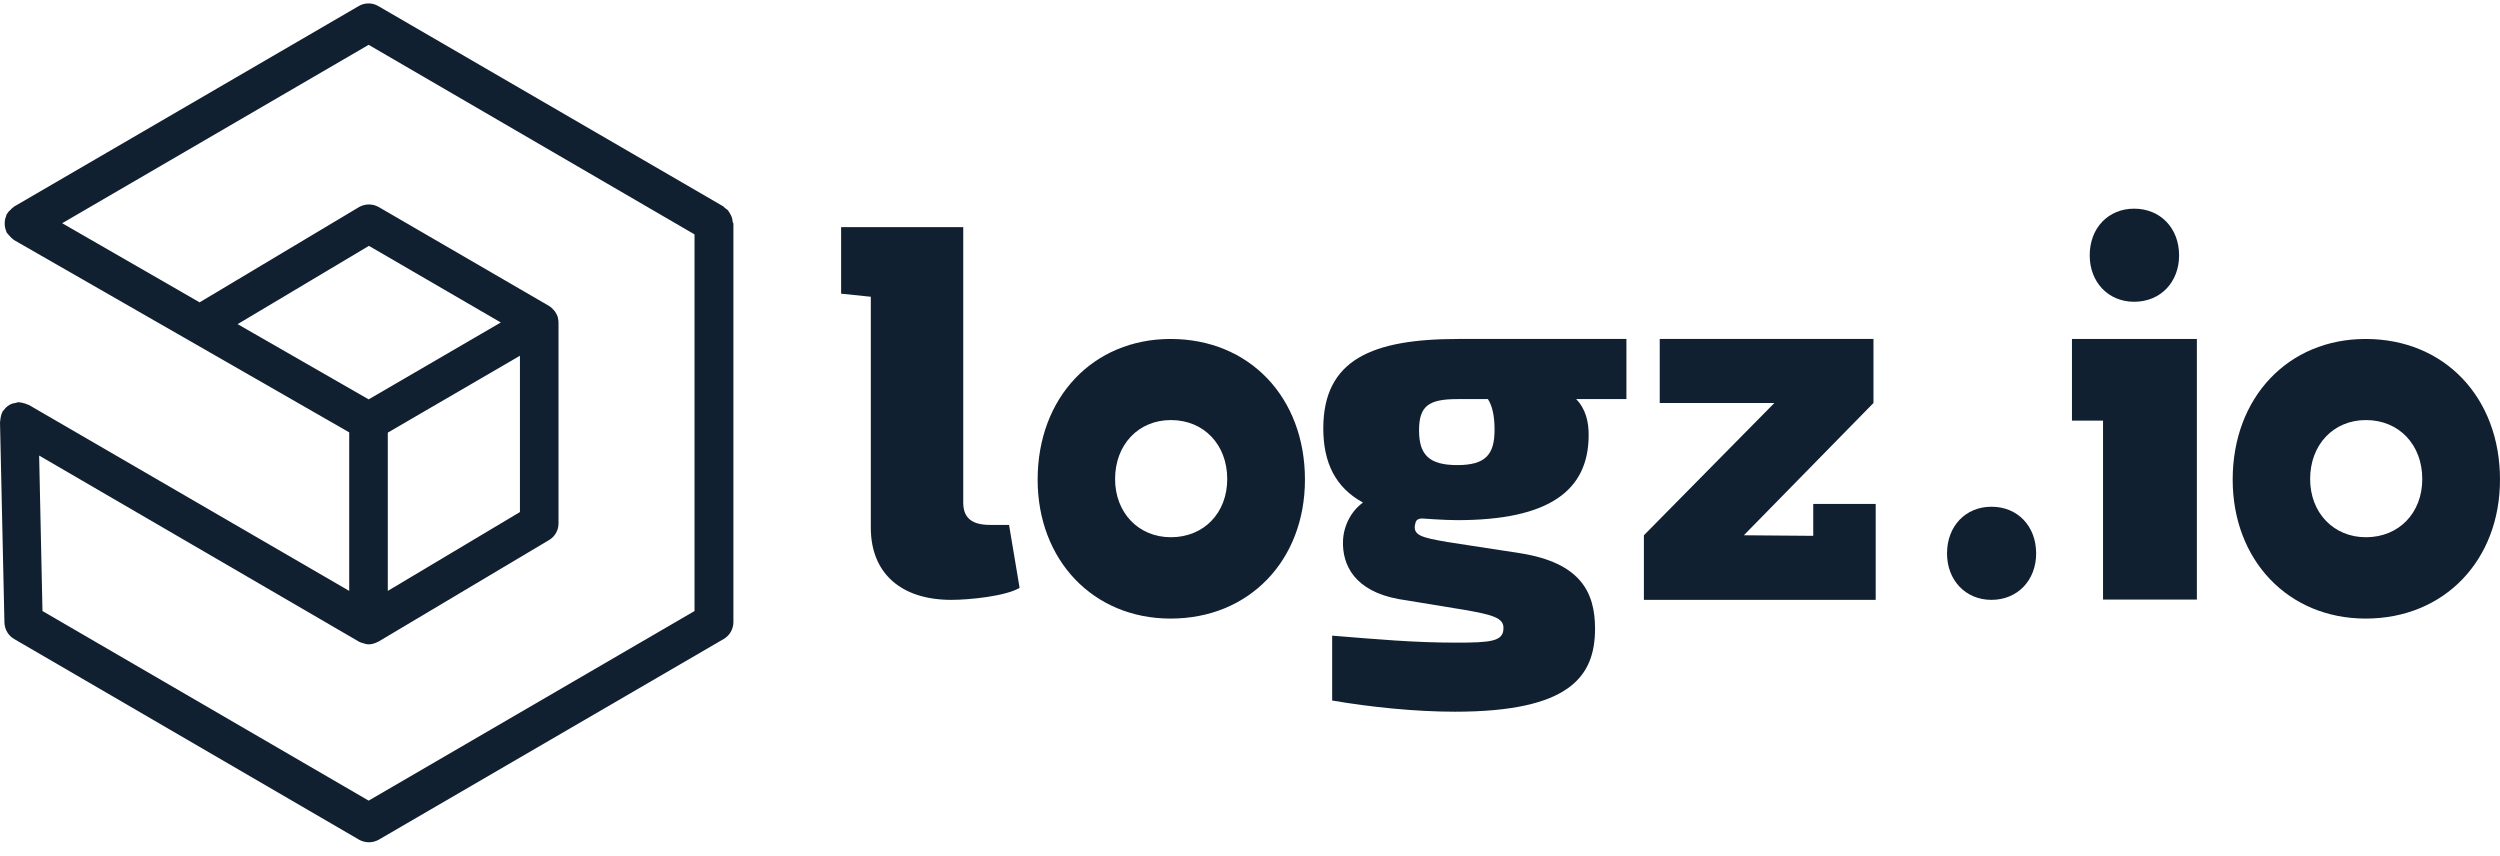 <svg xmlns:xlink="http://www.w3.org/1999/xlink" width="111" height="38" viewBox="0 0 111 38" fill="none" xmlns="http://www.w3.org/2000/svg"> <g clip-path="url(#clip0_1071_4993)" fill="none"> <path fill-rule="evenodd" clip-rule="evenodd" d="M45.27 26.1C44.654 26.472 43.039 26.634 42.238 26.634C40.007 26.634 38.664 25.454 38.664 23.43V13.176L37.345 13.039V10.084H42.768V22.313C42.768 23.008 43.163 23.306 43.964 23.306H44.802L45.27 26.1Z" fill="#112031"></path> <path fill-rule="evenodd" clip-rule="evenodd" d="M69.982 17.72C70.413 18.167 70.537 18.738 70.537 19.309C70.537 21.792 68.774 23.095 64.695 23.095C64.128 23.095 63.154 23.021 63.142 23.021C62.907 23.021 62.858 23.157 62.846 23.22C62.686 23.778 63.129 23.865 64.251 24.064L67.48 24.56C70.167 24.982 70.82 26.286 70.82 27.912C70.82 30.035 69.698 31.6 64.596 31.6C62.809 31.6 60.812 31.389 59.148 31.103V28.223C61.157 28.384 62.76 28.533 64.645 28.533C66.174 28.533 66.753 28.483 66.753 27.9C66.778 27.428 66.235 27.292 65.04 27.081L62.082 26.596C60.159 26.236 59.592 25.107 59.629 24.014C59.654 23.356 59.974 22.71 60.516 22.313C59.309 21.655 58.754 20.563 58.754 19.023C58.754 15.957 60.935 15.05 64.756 15.05H72.213V17.72H69.982ZM66.063 17.72H64.707C63.425 17.72 63.006 18.03 63.006 19.11C63.006 20.203 63.462 20.65 64.707 20.65C65.964 20.65 66.358 20.178 66.358 19.085C66.358 18.427 66.248 18.005 66.063 17.72Z" fill="#112031"></path> <path fill-rule="evenodd" clip-rule="evenodd" d="M95.347 15.05H93.375H91.995V15.982V16.019V17.744V18.676H93.375V23.666V26.621H97.541V23.666V15.05H95.347Z" fill="#112031"></path> <path fill-rule="evenodd" clip-rule="evenodd" d="M94.755 9.265C95.926 9.265 96.752 10.134 96.752 11.338C96.752 12.53 95.926 13.399 94.755 13.399C93.609 13.399 92.783 12.53 92.783 11.338C92.783 10.122 93.609 9.265 94.755 9.265Z" fill="#112031"></path> <path fill-rule="evenodd" clip-rule="evenodd" d="M88.42 22.499C89.591 22.499 90.405 23.368 90.405 24.573C90.405 25.765 89.579 26.634 88.42 26.634C87.274 26.634 86.448 25.765 86.448 24.573C86.448 23.356 87.274 22.499 88.42 22.499Z" fill="#112031"></path> <path fill-rule="evenodd" clip-rule="evenodd" d="M51.987 23.853C50.545 23.853 49.51 22.76 49.51 21.27C49.51 19.743 50.545 18.651 51.987 18.651C53.454 18.651 54.489 19.743 54.489 21.27C54.489 22.773 53.454 23.853 51.987 23.853ZM51.975 15.05C48.536 15.05 46.071 17.645 46.071 21.295C46.071 24.871 48.536 27.465 51.975 27.465C55.475 27.465 57.94 24.871 57.94 21.295C57.94 17.645 55.475 15.05 51.975 15.05Z" fill="#112031"></path> <path fill-rule="evenodd" clip-rule="evenodd" d="M105.047 23.853C103.605 23.853 102.57 22.76 102.57 21.27C102.57 19.743 103.605 18.651 105.047 18.651C106.514 18.651 107.549 19.743 107.549 21.27C107.549 22.773 106.514 23.853 105.047 23.853ZM105.035 15.05C101.596 15.05 99.131 17.645 99.131 21.295C99.131 24.871 101.596 27.465 105.035 27.465C108.535 27.465 111 24.871 111 21.295C111 17.645 108.535 15.05 105.035 15.05Z" fill="#112031"></path> <path fill-rule="evenodd" clip-rule="evenodd" d="M83.281 26.634H72.989V23.766L78.782 17.893H75.96H75.787H73.692V15.05H83.182V17.893L77.426 23.766L80.508 23.791V22.375H83.281V26.634Z" fill="#112031"></path> <path d="M32.526 9.811C32.514 9.749 32.514 9.7 32.489 9.637C32.477 9.588 32.44 9.538 32.415 9.488C32.39 9.439 32.366 9.402 32.329 9.352C32.292 9.302 32.242 9.277 32.193 9.24C32.169 9.215 32.144 9.19 32.119 9.166L16.787 0.264C16.528 0.115 16.195 0.115 15.936 0.264L0.616 9.178C0.604 9.19 0.592 9.203 0.579 9.215C0.53 9.24 0.493 9.29 0.456 9.327C0.407 9.364 0.37 9.402 0.345 9.451C0.333 9.464 0.32 9.476 0.308 9.501C0.283 9.526 0.283 9.563 0.271 9.6C0.247 9.65 0.234 9.7 0.222 9.762C0.21 9.811 0.21 9.861 0.21 9.923C0.21 9.973 0.21 10.035 0.222 10.084C0.234 10.146 0.247 10.196 0.271 10.246C0.283 10.283 0.283 10.308 0.308 10.345C0.32 10.357 0.333 10.37 0.345 10.382C0.382 10.432 0.419 10.469 0.456 10.507C0.493 10.544 0.53 10.593 0.579 10.618C0.592 10.631 0.604 10.643 0.616 10.655L8.43 15.137L15.505 19.197V26.236L1.282 17.98C1.257 17.968 1.233 17.968 1.208 17.956C1.159 17.931 1.122 17.918 1.072 17.906C1.011 17.893 0.949 17.869 0.887 17.869C0.863 17.869 0.85 17.856 0.826 17.856C0.789 17.856 0.764 17.869 0.727 17.881C0.666 17.893 0.604 17.906 0.555 17.918C0.505 17.931 0.456 17.956 0.419 17.98C0.37 18.005 0.32 18.042 0.283 18.08C0.234 18.117 0.21 18.166 0.173 18.204C0.148 18.229 0.123 18.253 0.111 18.278C0.099 18.291 0.099 18.316 0.086 18.34C0.062 18.39 0.049 18.44 0.037 18.502C0.025 18.564 0.012 18.613 0.012 18.676C0.012 18.7 0 18.713 0 18.738L0.197 27.652C0.21 27.95 0.37 28.223 0.629 28.372L15.949 37.286C16.084 37.36 16.232 37.397 16.38 37.397C16.528 37.397 16.676 37.36 16.811 37.286L32.132 28.372C32.39 28.223 32.563 27.937 32.563 27.627V9.923C32.538 9.886 32.526 9.848 32.526 9.811ZM17.218 19.209L23.085 15.795V22.735L17.218 26.236V19.209ZM16.368 17.732L10.55 14.392L16.38 10.916L22.235 14.318L16.368 17.732ZM16.368 35.548L1.886 27.13L1.738 20.227L15.949 28.496C15.973 28.508 15.986 28.508 16.01 28.521C16.035 28.533 16.06 28.546 16.084 28.546C16.183 28.583 16.282 28.608 16.38 28.608C16.479 28.608 16.577 28.583 16.676 28.546C16.701 28.533 16.725 28.521 16.75 28.508C16.774 28.496 16.799 28.496 16.811 28.483L24.379 23.977C24.638 23.828 24.798 23.542 24.798 23.244V14.33C24.798 14.256 24.786 14.181 24.773 14.119C24.773 14.119 24.773 14.119 24.773 14.107C24.749 14.008 24.7 13.921 24.65 13.846C24.638 13.821 24.626 13.809 24.601 13.784C24.539 13.71 24.465 13.635 24.379 13.585L16.811 9.19C16.54 9.041 16.22 9.041 15.949 9.19L8.862 13.424L2.761 9.911L16.368 1.99L30.837 10.407V27.13L16.368 35.548Z" fill="#112031"></path> </g> <defs> <clipPath id="clip0_1071_4993"> <rect width="111" height="37.245" fill="white" transform="translate(0 0.152)"></rect> </clipPath> </defs> </svg>